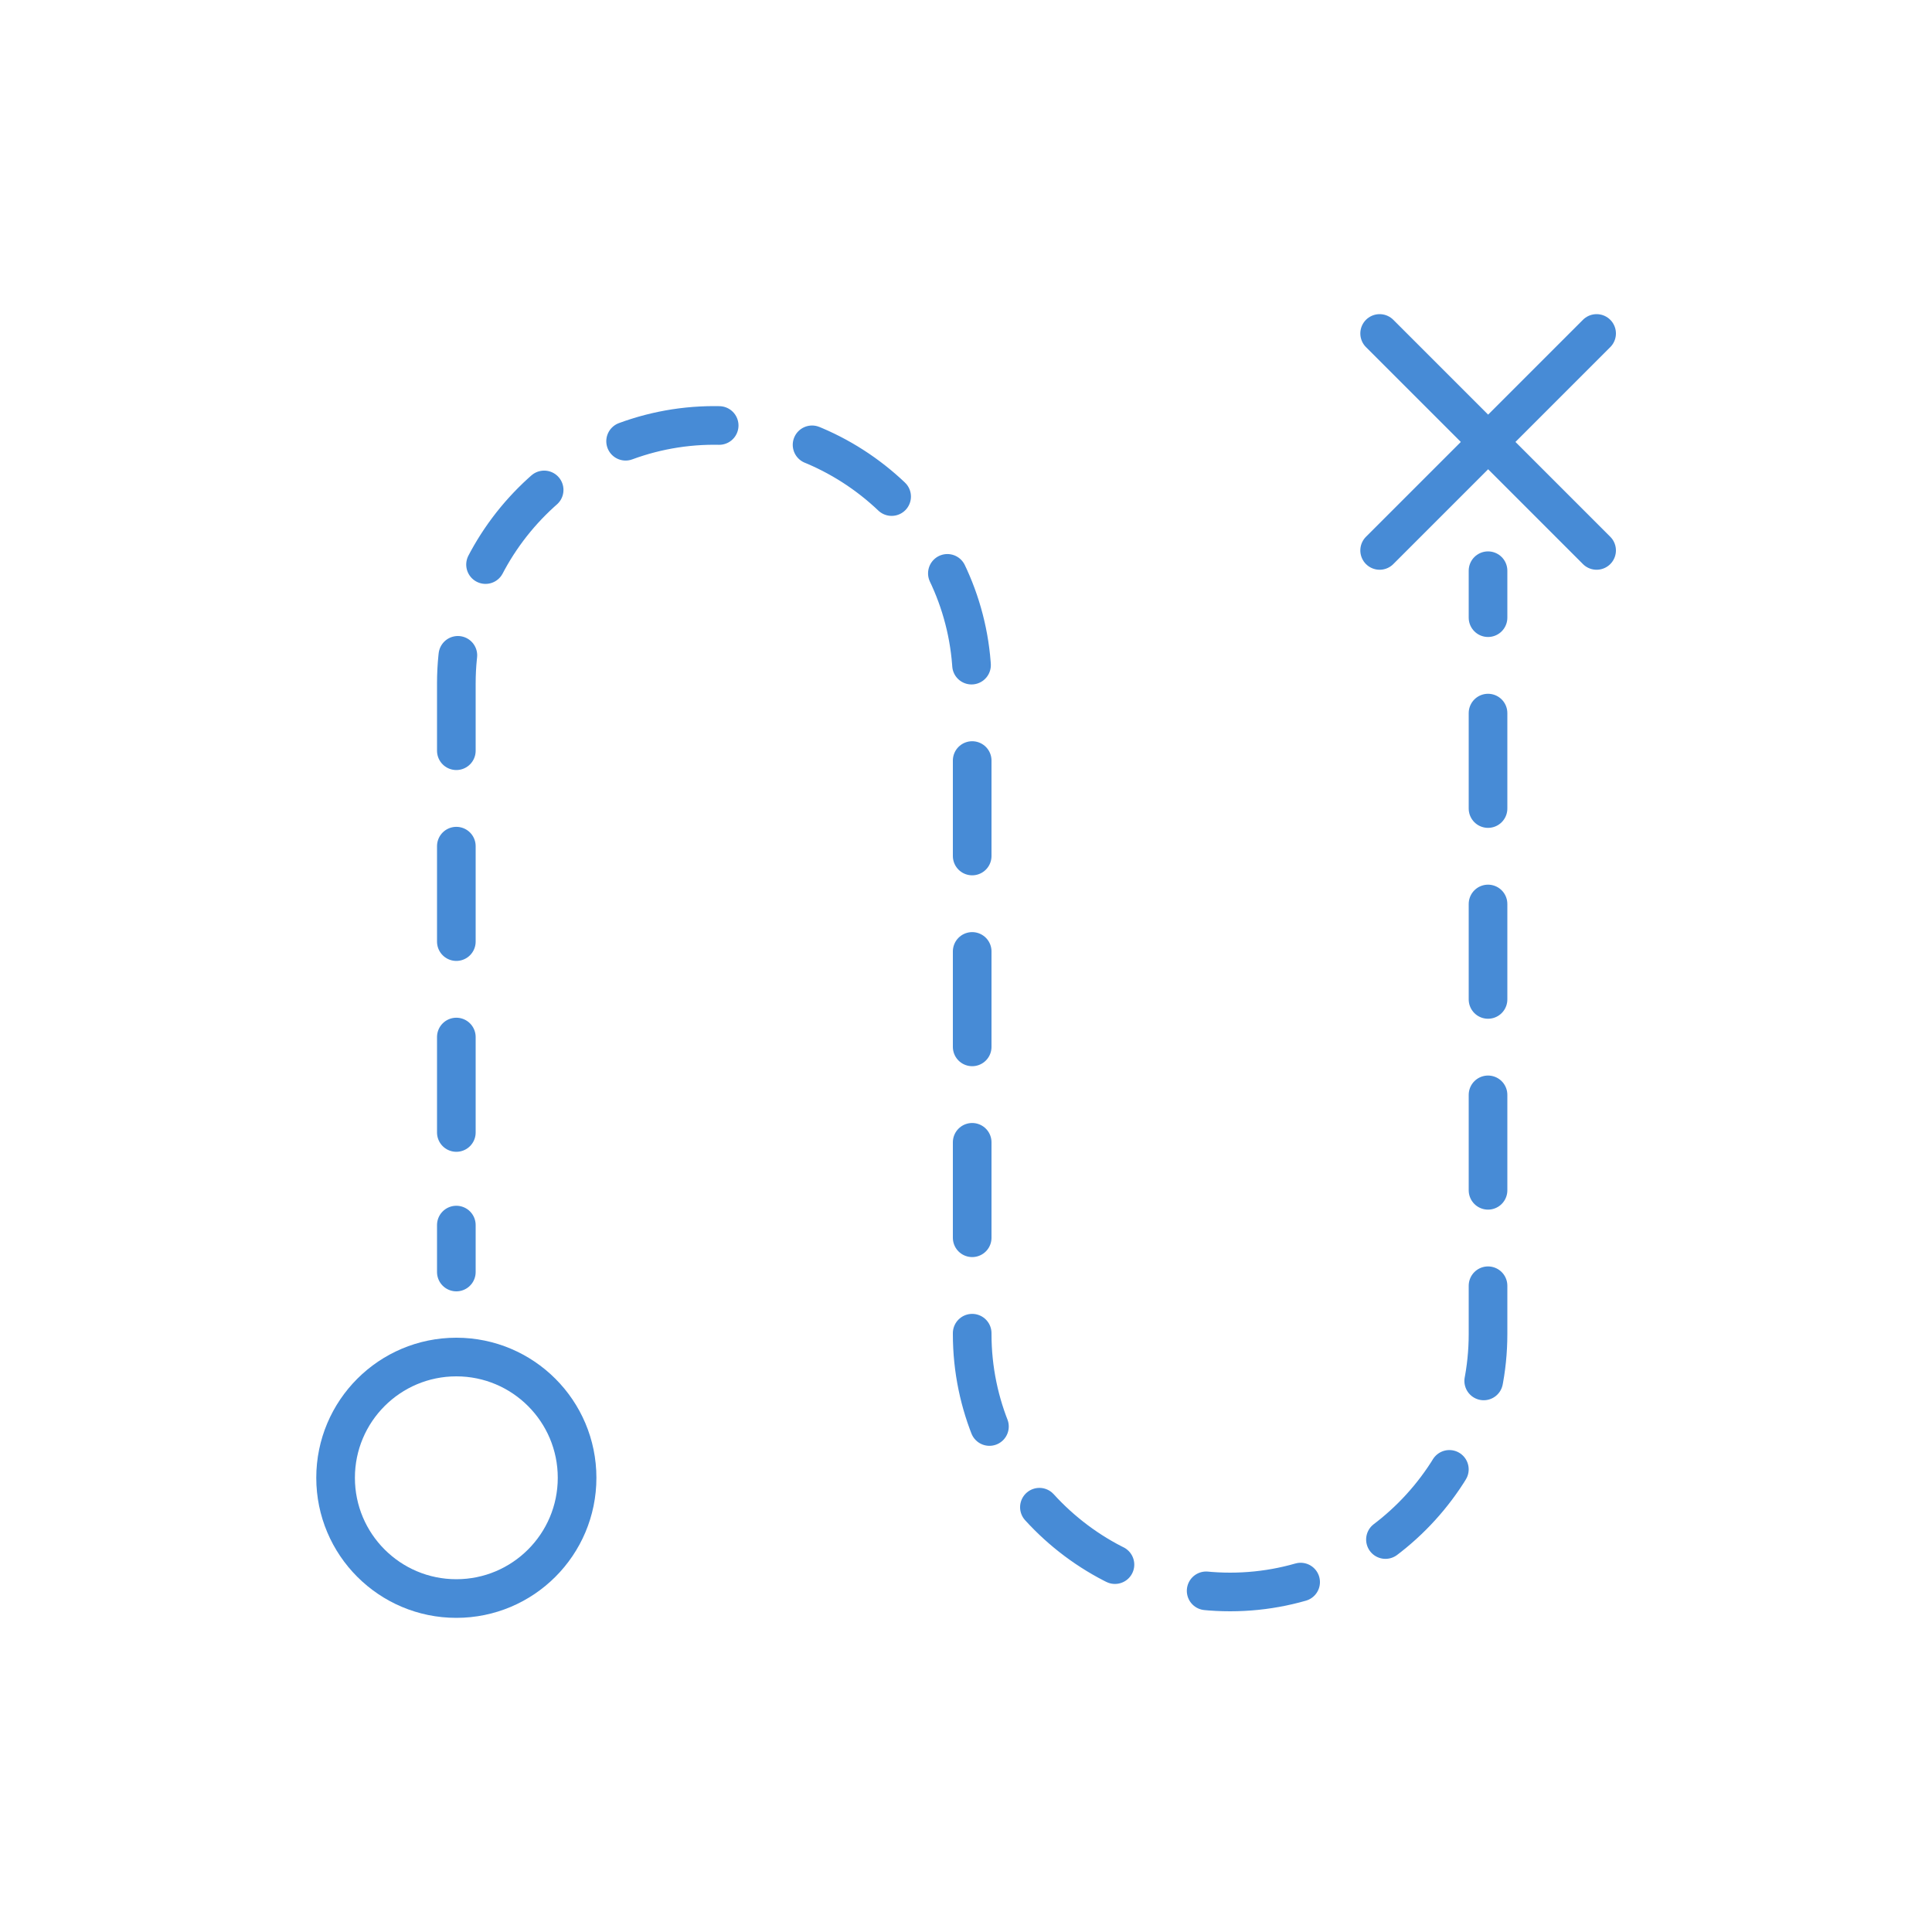 <?xml version="1.0" encoding="UTF-8"?><svg id="a" xmlns="http://www.w3.org/2000/svg" width="100" height="100" viewBox="0 0 100 100"><defs><style>.b,.c{fill:none;stroke:#478bd6;stroke-linecap:round;stroke-linejoin:round;stroke-width:2px;}.c{stroke-dasharray:0 0 4.94 4.94;}</style></defs><circle class="b" cx="23.62" cy="76.49" r="6.25"/><g><line class="b" x1="77.02" y1="29.54" x2="77.02" y2="31.97"/><path class="c" d="M77.02,36.91v32.14c0,7.34-6.01,13.35-13.35,13.35h0c-7.34,0-13.35-6.01-13.35-13.35V35.37c0-7.34-6.01-13.35-13.35-13.35h0c-7.34,0-13.35,6.01-13.35,13.35v25.57"/><line class="b" x1="23.62" y1="63.41" x2="23.62" y2="65.84"/></g><line class="b" x1="82.64" y1="17.26" x2="71.41" y2="28.49"/><line class="b" x1="71.41" y1="17.26" x2="82.64" y2="28.49"/></svg>